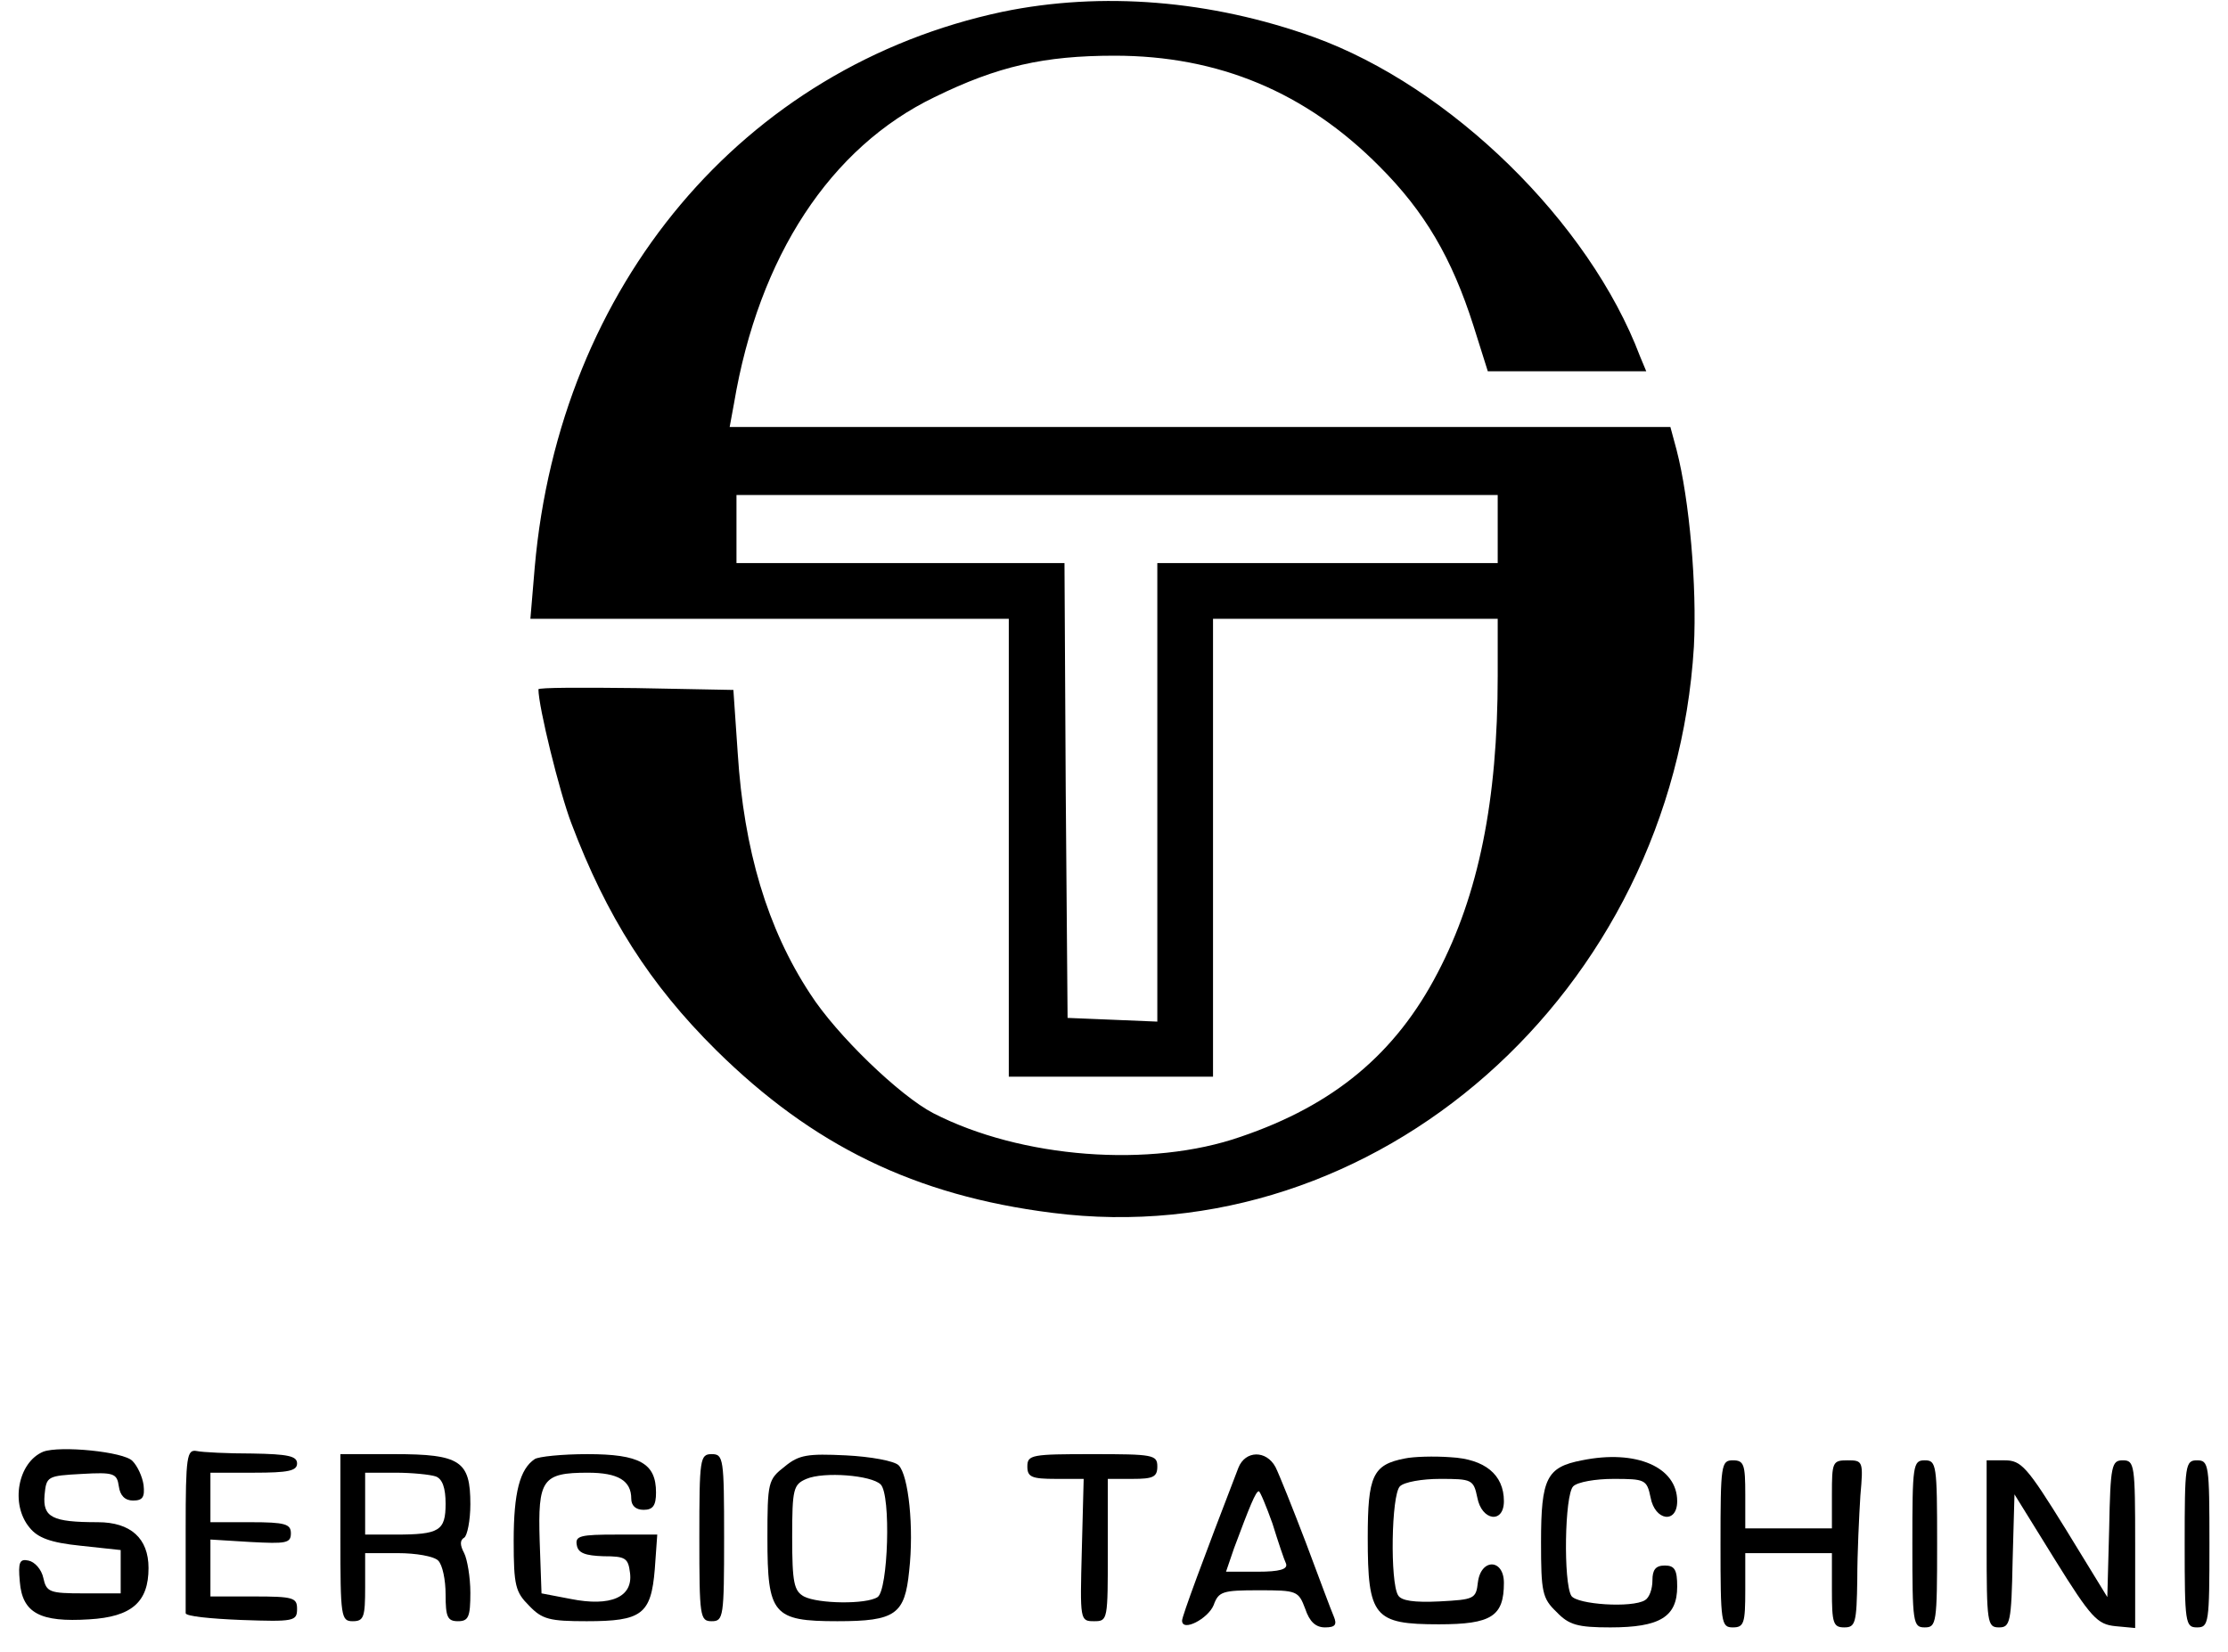 <?xml version="1.0" standalone="no"?>
<!DOCTYPE svg PUBLIC "-//W3C//DTD SVG 20010904//EN"
 "http://www.w3.org/TR/2001/REC-SVG-20010904/DTD/svg10.dtd">
<svg version="1.0" xmlns="http://www.w3.org/2000/svg"
 width="360pt" height="267pt" viewBox="0 0 360 267"
 preserveAspectRatio="xMidYMid meet">

<g transform="translate(0,267) scale(0.1,-0.1)"
fill="#000000" stroke="none">
<path d="M1620 2651 c-419 -89 -716 -442 -756 -898 l-7 -83 387 0 386 0 0
-370 0 -370 165 0 165 0 0 370 0 370 230 0 230 0 0 -92 c0 -202 -31 -354 -97
-480 -68 -131 -168 -214 -318 -265 -146 -51 -355 -35 -497 38 -54 28 -156 126
-199 193 -69 105 -107 232 -117 389 l-7 102 -157 3 c-87 1 -158 1 -158 -2 0
-28 34 -166 53 -216 57 -151 127 -261 234 -367 156 -154 321 -235 543 -263
523 -67 1003 356 1037 915 5 97 -7 237 -28 318 l-10 37 -760 0 -760 0 7 38
c40 238 156 414 324 495 102 50 177 67 291 67 168 0 309 -59 428 -179 73 -73
117 -148 152 -258 l23 -73 128 0 128 0 -10 24 c-82 217 -306 436 -527 516
-167 60 -343 74 -503 41z m800 -836 l0 -55 -275 0 -275 0 0 -370 0 -371 -72 3
-73 3 -3 368 -2 367 -265 0 -265 0 0 55 0 55 615 0 615 0 0 -55z"/>
<path d="M70 324 c-41 -17 -54 -85 -22 -123 13 -16 33 -24 82 -29 l65 -7 0
-35 0 -35 -60 0 c-55 0 -60 2 -65 25 -3 14 -14 26 -24 28 -14 3 -17 -2 -14
-34 4 -51 33 -66 112 -61 69 4 96 28 96 83 0 48 -29 74 -82 74 -74 0 -89 8
-86 44 3 30 4 31 60 34 52 3 57 1 60 -20 2 -15 10 -23 23 -23 16 0 19 6 17 25
-2 14 -10 31 -18 39 -14 15 -117 25 -144 15z"/>
<path d="M300 199 c0 -71 0 -132 0 -136 0 -5 40 -9 90 -11 85 -3 90 -2 90 18
0 18 -6 20 -70 20 l-70 0 0 46 0 46 65 -4 c57 -3 65 -2 65 14 0 15 -9 18 -65
18 l-65 0 0 40 0 40 70 0 c56 0 70 3 70 15 0 12 -15 15 -72 16 -40 0 -81 2
-90 4 -16 3 -18 -8 -18 -126z"/>
<path d="M550 185 c0 -128 1 -135 20 -135 18 0 20 7 20 55 l0 55 53 0 c29 0
58 -5 65 -12 7 -7 12 -31 12 -55 0 -36 3 -43 20 -43 17 0 20 7 20 46 0 25 -5
54 -10 64 -7 13 -7 21 0 25 5 3 10 28 10 54 0 70 -16 81 -123 81 l-87 0 0
-135z m154 99 c11 -4 16 -19 16 -44 0 -44 -10 -50 -81 -50 l-49 0 0 50 0 50
49 0 c27 0 56 -3 65 -6z"/>
<path d="M864 312 c-24 -16 -34 -54 -34 -132 0 -73 3 -83 25 -105 21 -22 33
-25 93 -25 89 0 104 11 110 84 l4 56 -66 0 c-58 0 -67 -2 -64 -17 2 -13 14
-17 43 -18 36 0 40 -3 43 -27 5 -39 -31 -55 -96 -42 l-47 9 -3 85 c-3 99 4
110 78 110 49 0 70 -13 70 -42 0 -11 7 -18 20 -18 15 0 20 7 20 28 0 47 -26
62 -111 62 -41 0 -79 -4 -85 -8z"/>
<path d="M1130 185 c0 -128 1 -135 20 -135 19 0 20 7 20 135 0 128 -1 135 -20
135 -19 0 -20 -7 -20 -135z"/>
<path d="M1268 300 c-27 -21 -28 -25 -28 -116 0 -123 9 -134 113 -134 94 0
109 11 116 81 8 70 -1 155 -17 171 -7 7 -45 14 -85 16 -62 3 -76 1 -99 -18z
m155 -29 c17 -17 12 -171 -5 -182 -18 -12 -96 -11 -119 1 -16 9 -19 22 -19 96
0 78 2 85 23 94 28 12 105 6 120 -9z"/>
<path d="M1660 300 c0 -17 7 -20 46 -20 l45 0 -3 -115 c-3 -114 -3 -115 20
-115 22 0 22 2 22 115 l0 115 40 0 c33 0 40 3 40 20 0 19 -7 20 -105 20 -98 0
-105 -1 -105 -20z"/>
<path d="M2001 298 c-57 -148 -91 -240 -91 -247 0 -19 42 3 51 25 8 22 14 24
73 24 62 0 64 -1 75 -30 7 -21 17 -30 32 -30 16 0 20 4 14 18 -4 9 -24 63 -45
119 -21 55 -43 110 -49 122 -15 28 -49 27 -60 -1z m55 -90 c9 -29 19 -59 22
-65 3 -9 -10 -13 -46 -13 l-51 0 13 38 c25 67 35 92 40 92 2 0 12 -24 22 -52z"/>
<path d="M2270 313 c-52 -10 -60 -28 -60 -128 0 -128 10 -140 115 -140 85 0
105 13 105 67 0 39 -37 40 -42 1 -3 -27 -6 -28 -62 -31 -41 -2 -62 1 -67 10
-13 21 -11 162 3 176 7 7 36 12 65 12 51 0 54 -1 60 -30 7 -38 43 -43 43 -6 0
43 -31 68 -86 71 -27 2 -60 1 -74 -2z"/>
<path d="M2556 310 c-57 -11 -66 -29 -66 -132 0 -81 2 -91 25 -113 20 -21 34
-25 87 -25 80 0 108 17 108 66 0 27 -4 34 -20 34 -15 0 -20 -7 -20 -24 0 -14
-5 -28 -12 -32 -21 -13 -110 -7 -119 7 -13 21 -11 163 3 177 7 7 36 12 65 12
51 0 54 -1 60 -30 7 -38 43 -43 43 -6 0 55 -66 84 -154 66z"/>
<path d="M2780 175 c0 -128 1 -135 20 -135 18 0 20 7 20 60 l0 60 70 0 70 0 0
-60 c0 -53 2 -60 20 -60 18 0 20 7 21 78 0 42 3 103 5 135 5 56 4 57 -21 57
-24 0 -25 -3 -25 -55 l0 -55 -70 0 -70 0 0 55 c0 48 -2 55 -20 55 -19 0 -20
-7 -20 -135z"/>
<path d="M3090 175 c0 -128 1 -135 20 -135 19 0 20 7 20 135 0 128 -1 135 -20
135 -19 0 -20 -7 -20 -135z"/>
<path d="M3210 175 c0 -128 1 -135 20 -135 18 0 20 8 22 108 l3 107 65 -105
c59 -95 69 -105 98 -108 l32 -3 0 135 c0 129 -1 136 -20 136 -18 0 -20 -8 -22
-110 l-3 -111 -68 111 c-62 100 -71 110 -98 110 l-29 0 0 -135z"/>
<path d="M3530 175 c0 -128 1 -135 20 -135 19 0 20 7 20 135 0 128 -1 135 -20
135 -19 0 -20 -7 -20 -135z"/>
</g>
</svg>
